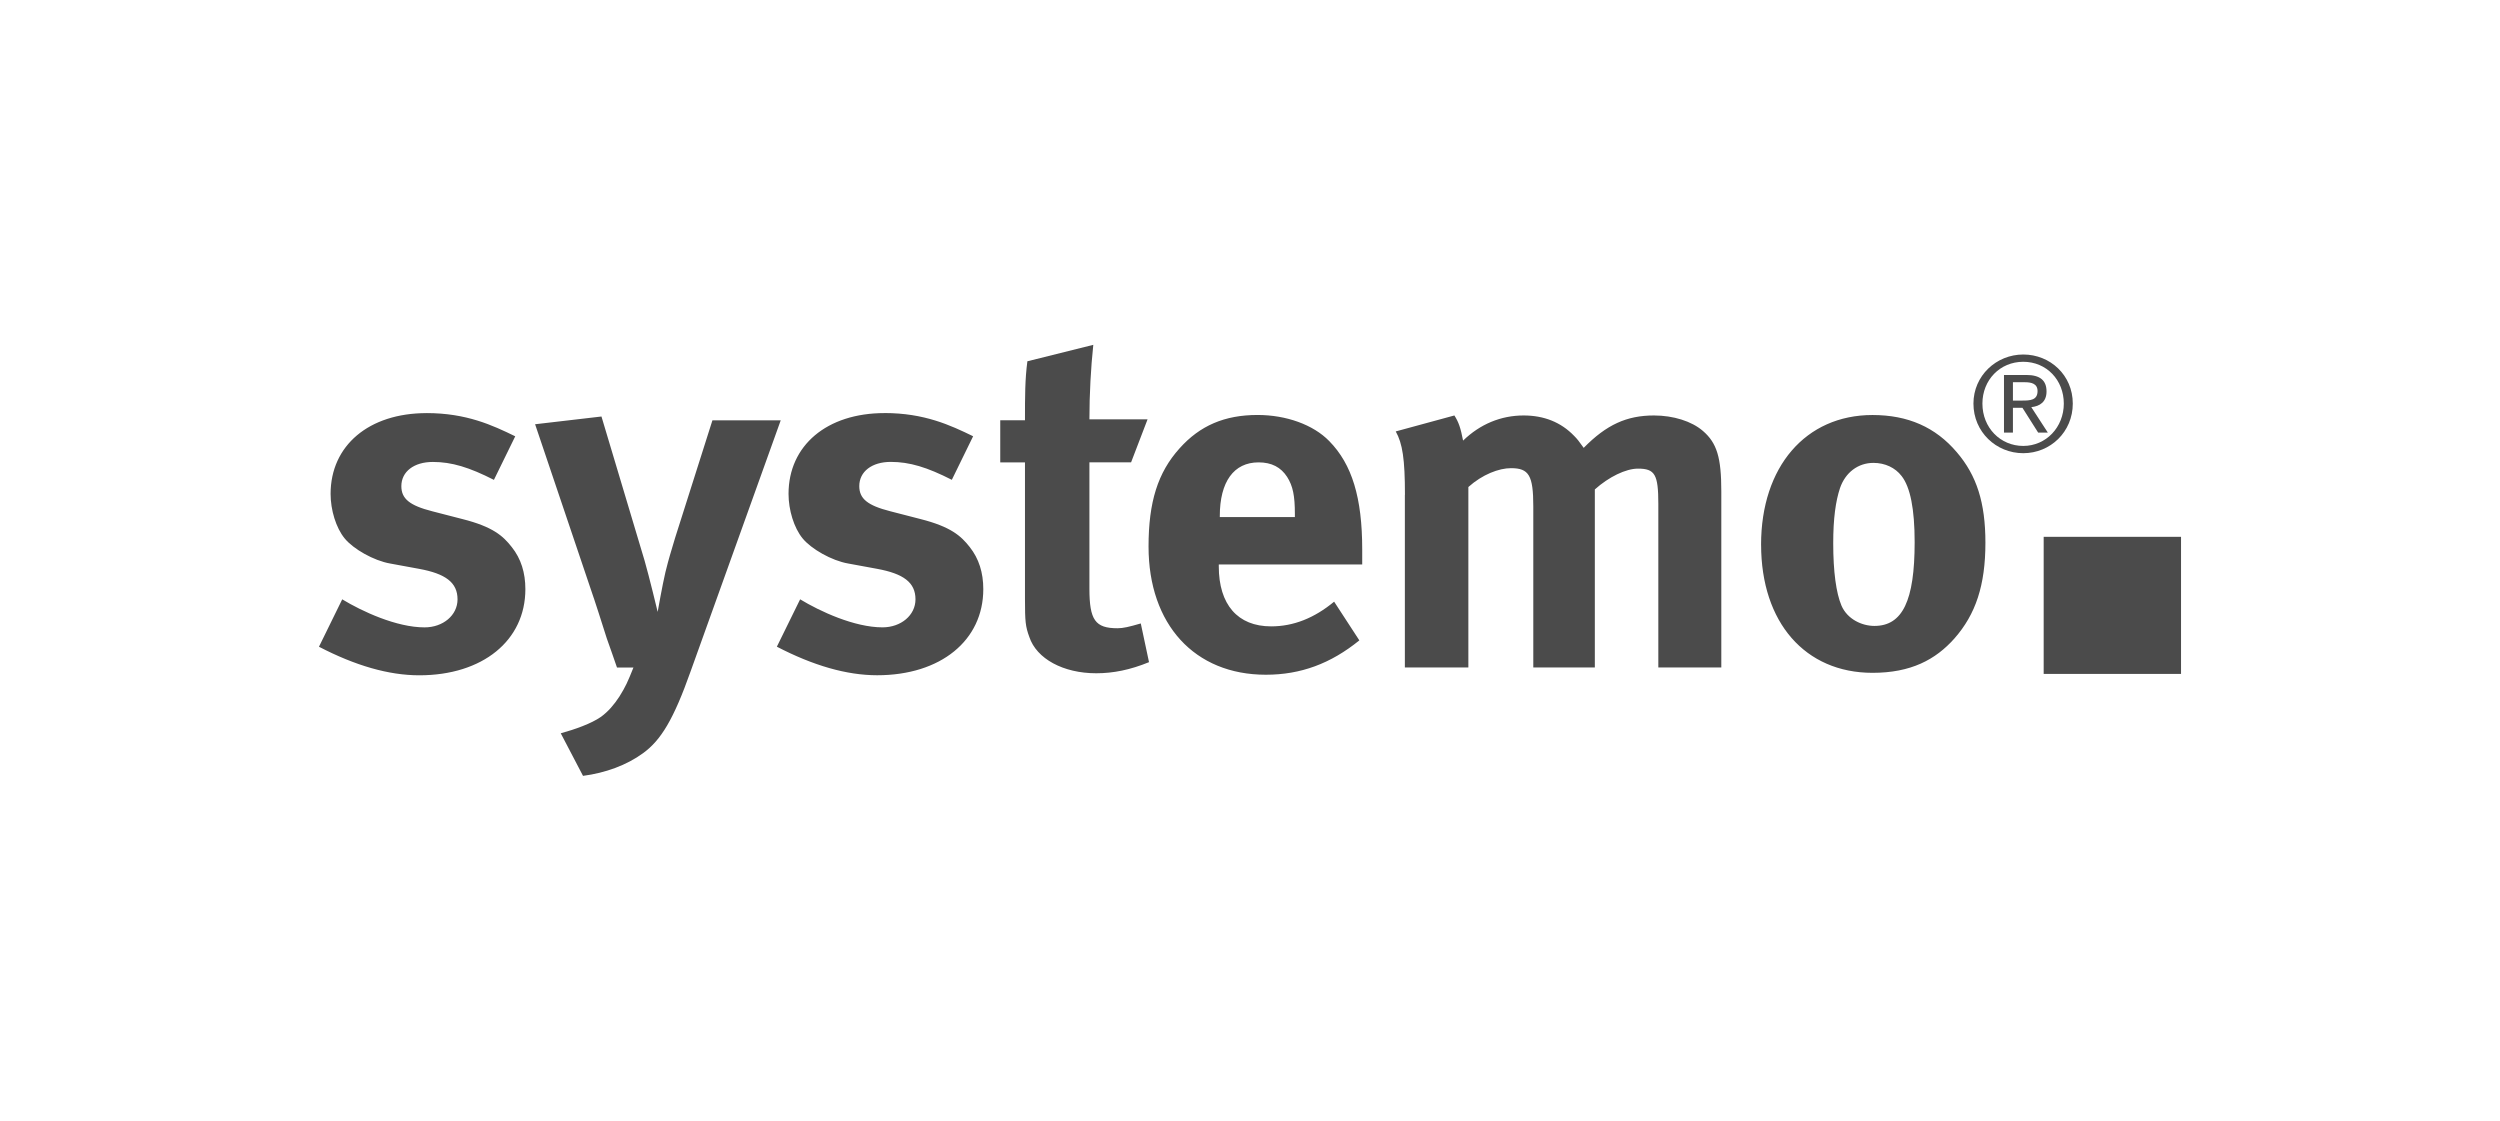 <?xml version="1.0" encoding="UTF-8"?> <svg xmlns="http://www.w3.org/2000/svg" xmlns:xlink="http://www.w3.org/1999/xlink" width="290px" height="130px" viewBox="0 0 290 130" version="1.1"><title>systemo-logo</title><g id="systemo-logo" stroke="none" fill="none" fill-rule="evenodd" stroke-width="1"><g id="Ebene_2" transform="translate(37, 40)" fill="#4B4B4B"><path d="M12.479,7.921 C5.79,7.921 1.349,11.68 1.349,17.293 C1.349,19.144 1.967,21.22 2.98,22.455 C3.989,23.689 6.35,25.036 8.263,25.369 L11.634,25.989 C14.668,26.549 16.074,27.56 16.074,29.523 C16.074,31.378 14.386,32.776 12.252,32.776 C8.994,32.776 5.002,30.922 2.698,29.523 L0,35.022 C4.216,37.212 8.093,38.335 11.634,38.335 C18.997,38.335 23.943,34.295 23.943,28.346 C23.943,26.437 23.44,24.812 22.367,23.463 C21.358,22.171 20.179,21.105 16.635,20.21 L13.152,19.311 C10.512,18.639 9.557,17.852 9.557,16.394 C9.557,14.709 11.018,13.586 13.21,13.586 C15.401,13.586 17.426,14.206 20.294,15.665 L22.767,10.612 C20.127,9.322 17.093,7.918 12.482,7.918 M31.873,29.351 C31.933,29.466 32.831,32.326 33.391,34.065 C33.898,35.527 34.119,36.084 34.571,37.433 L36.48,37.433 C35.807,39.113 35.583,39.621 34.852,40.798 C34.231,41.751 33.558,42.535 32.716,43.152 C31.591,43.939 29.681,44.614 28.048,45.062 L30.63,50 C33.219,49.661 35.692,48.765 37.602,47.364 C39.681,45.848 41.142,43.437 43.11,37.881 L53.564,8.76 L45.641,8.76 L41.312,22.394 C40.748,24.301 40.636,24.582 40.188,26.377 C39.851,27.781 39.29,30.979 39.29,30.979 C39.29,30.979 38.278,26.77 37.772,25.033 L32.77,8.315 L25.071,9.213 L31.87,29.354 L31.873,29.351 Z M65.601,7.918 C58.911,7.918 54.47,11.677 54.47,17.29 C54.47,19.142 55.089,21.217 56.101,22.452 C57.11,23.686 59.472,25.033 61.384,25.366 L64.755,25.986 C67.789,26.546 69.196,27.557 69.196,29.521 C69.196,31.375 67.508,32.773 65.373,32.773 C62.112,32.773 58.12,30.919 55.816,29.521 L53.116,35.016 C57.332,37.206 61.212,38.329 64.752,38.329 C72.118,38.329 77.062,34.289 77.062,28.341 C77.062,26.431 76.556,24.806 75.489,23.457 C74.476,22.165 73.294,21.1 69.754,20.204 L66.271,19.305 C63.631,18.633 62.676,17.847 62.676,16.388 C62.676,14.703 64.137,13.58 66.328,13.58 C68.52,13.58 70.545,14.2 73.412,15.659 L75.883,10.606 C73.242,9.317 70.208,7.913 65.598,7.913 M89.372,8.642 C89.372,5.725 89.541,2.639 89.823,0 L82.176,1.909 C81.897,4.04 81.897,5.949 81.897,8.754 L79.029,8.754 L79.029,13.635 L81.897,13.635 L81.897,29.46 C81.897,32.096 81.951,32.659 82.403,33.893 C83.243,36.417 86.337,38.099 90.16,38.099 C92.127,38.099 94.094,37.709 96.286,36.81 L95.331,32.32 C93.982,32.71 93.306,32.877 92.63,32.877 C90.047,32.877 89.372,31.927 89.372,28.277 L89.372,13.632 L94.206,13.632 L96.119,8.639 L89.374,8.639 L89.372,8.642 Z M110.45,32.659 C106.571,32.659 104.379,30.132 104.379,25.699 L104.379,25.475 L121.017,25.475 L121.017,23.735 C121.017,17.732 119.835,13.859 117.195,11.169 C115.337,9.259 112.193,8.137 108.877,8.137 C105.055,8.137 102.187,9.371 99.829,12.01 C97.301,14.815 96.231,18.237 96.231,23.399 C96.231,32.435 101.572,38.269 109.835,38.269 C113.882,38.269 117.365,36.977 120.684,34.284 L117.759,29.793 C115.455,31.703 113.039,32.659 110.453,32.659 M104.497,19.862 C104.497,15.877 106.125,13.635 108.992,13.635 C110.511,13.635 111.578,14.198 112.306,15.32 C112.981,16.385 113.206,17.508 113.206,19.641 L113.206,19.977 L104.497,19.977 L104.497,19.865 L104.497,19.862 Z M125.964,17.393 L125.964,37.425 L133.33,37.425 L133.33,16.494 C134.96,15.036 136.87,14.307 138.277,14.307 C140.356,14.307 140.862,15.148 140.862,18.74 L140.862,37.425 L148.001,37.425 L148.001,16.773 C149.631,15.314 151.599,14.361 153.005,14.361 C154.972,14.361 155.366,15.033 155.366,18.458 L155.366,37.425 L162.672,37.425 L162.672,17 C162.672,13.072 162.165,11.39 160.538,9.989 C159.243,8.866 157.106,8.194 154.86,8.194 C151.711,8.194 149.35,9.259 146.709,11.952 C146.148,11.169 145.979,10.942 145.588,10.551 C144.069,8.978 142.102,8.194 139.743,8.194 C137.1,8.194 134.684,9.205 132.717,11.111 C132.435,9.653 132.214,8.981 131.708,8.194 L124.906,10.046 C125.691,11.45 125.973,13.244 125.973,17.396 M167.288,23.178 C167.288,32.211 172.398,38.048 180.213,38.048 C184.654,38.048 187.518,36.532 189.713,34.063 C192.183,31.258 193.308,27.89 193.308,22.954 C193.308,18.297 192.295,15.154 189.992,12.463 C187.515,9.543 184.314,8.142 180.21,8.142 C172.45,8.142 167.285,14.149 167.285,23.181 M183.581,15.211 C184.593,16.503 185.099,19.027 185.099,22.9 C185.099,29.687 183.693,32.607 180.431,32.607 C178.97,32.607 177.285,31.82 176.609,30.247 C175.994,28.788 175.654,26.319 175.654,23.012 C175.654,20.149 175.936,18.128 176.442,16.615 C177.061,14.818 178.525,13.695 180.319,13.695 C181.668,13.695 182.85,14.258 183.578,15.211" id="Shape" fill-rule="nonzero"></path><rect id="Rectangle" fill-rule="nonzero" x="200.066" y="22.271" width="15.934" height="15.903"></rect><path d="M196.5,4.338 L197.884,4.338 C198.588,4.338 199.356,4.476 199.356,5.363 C199.356,6.42 198.511,6.466 197.59,6.466 L196.5,6.466 L196.5,4.338 Z M195.459,10.184 L196.5,10.184 L196.5,7.307 L197.605,7.307 L199.428,10.184 L200.55,10.184 L198.631,7.229 C199.629,7.123 200.397,6.618 200.397,5.409 C200.397,4.126 199.647,3.497 198.05,3.497 L195.462,3.497 L195.462,10.187 L195.459,10.184 Z M192.96,6.816 C192.96,4.077 194.999,1.967 197.697,1.967 C200.394,1.967 202.402,4.077 202.402,6.816 C202.402,9.555 200.348,11.728 197.697,11.728 C195.045,11.728 192.96,9.618 192.96,6.816 M191.919,6.816 C191.919,10.106 194.556,12.57 197.697,12.57 C200.837,12.57 203.443,10.106 203.443,6.816 C203.443,3.526 200.826,1.123 197.697,1.123 C194.567,1.123 191.919,3.586 191.919,6.816" id="Shape" fill-rule="nonzero"></path></g></g></svg> 